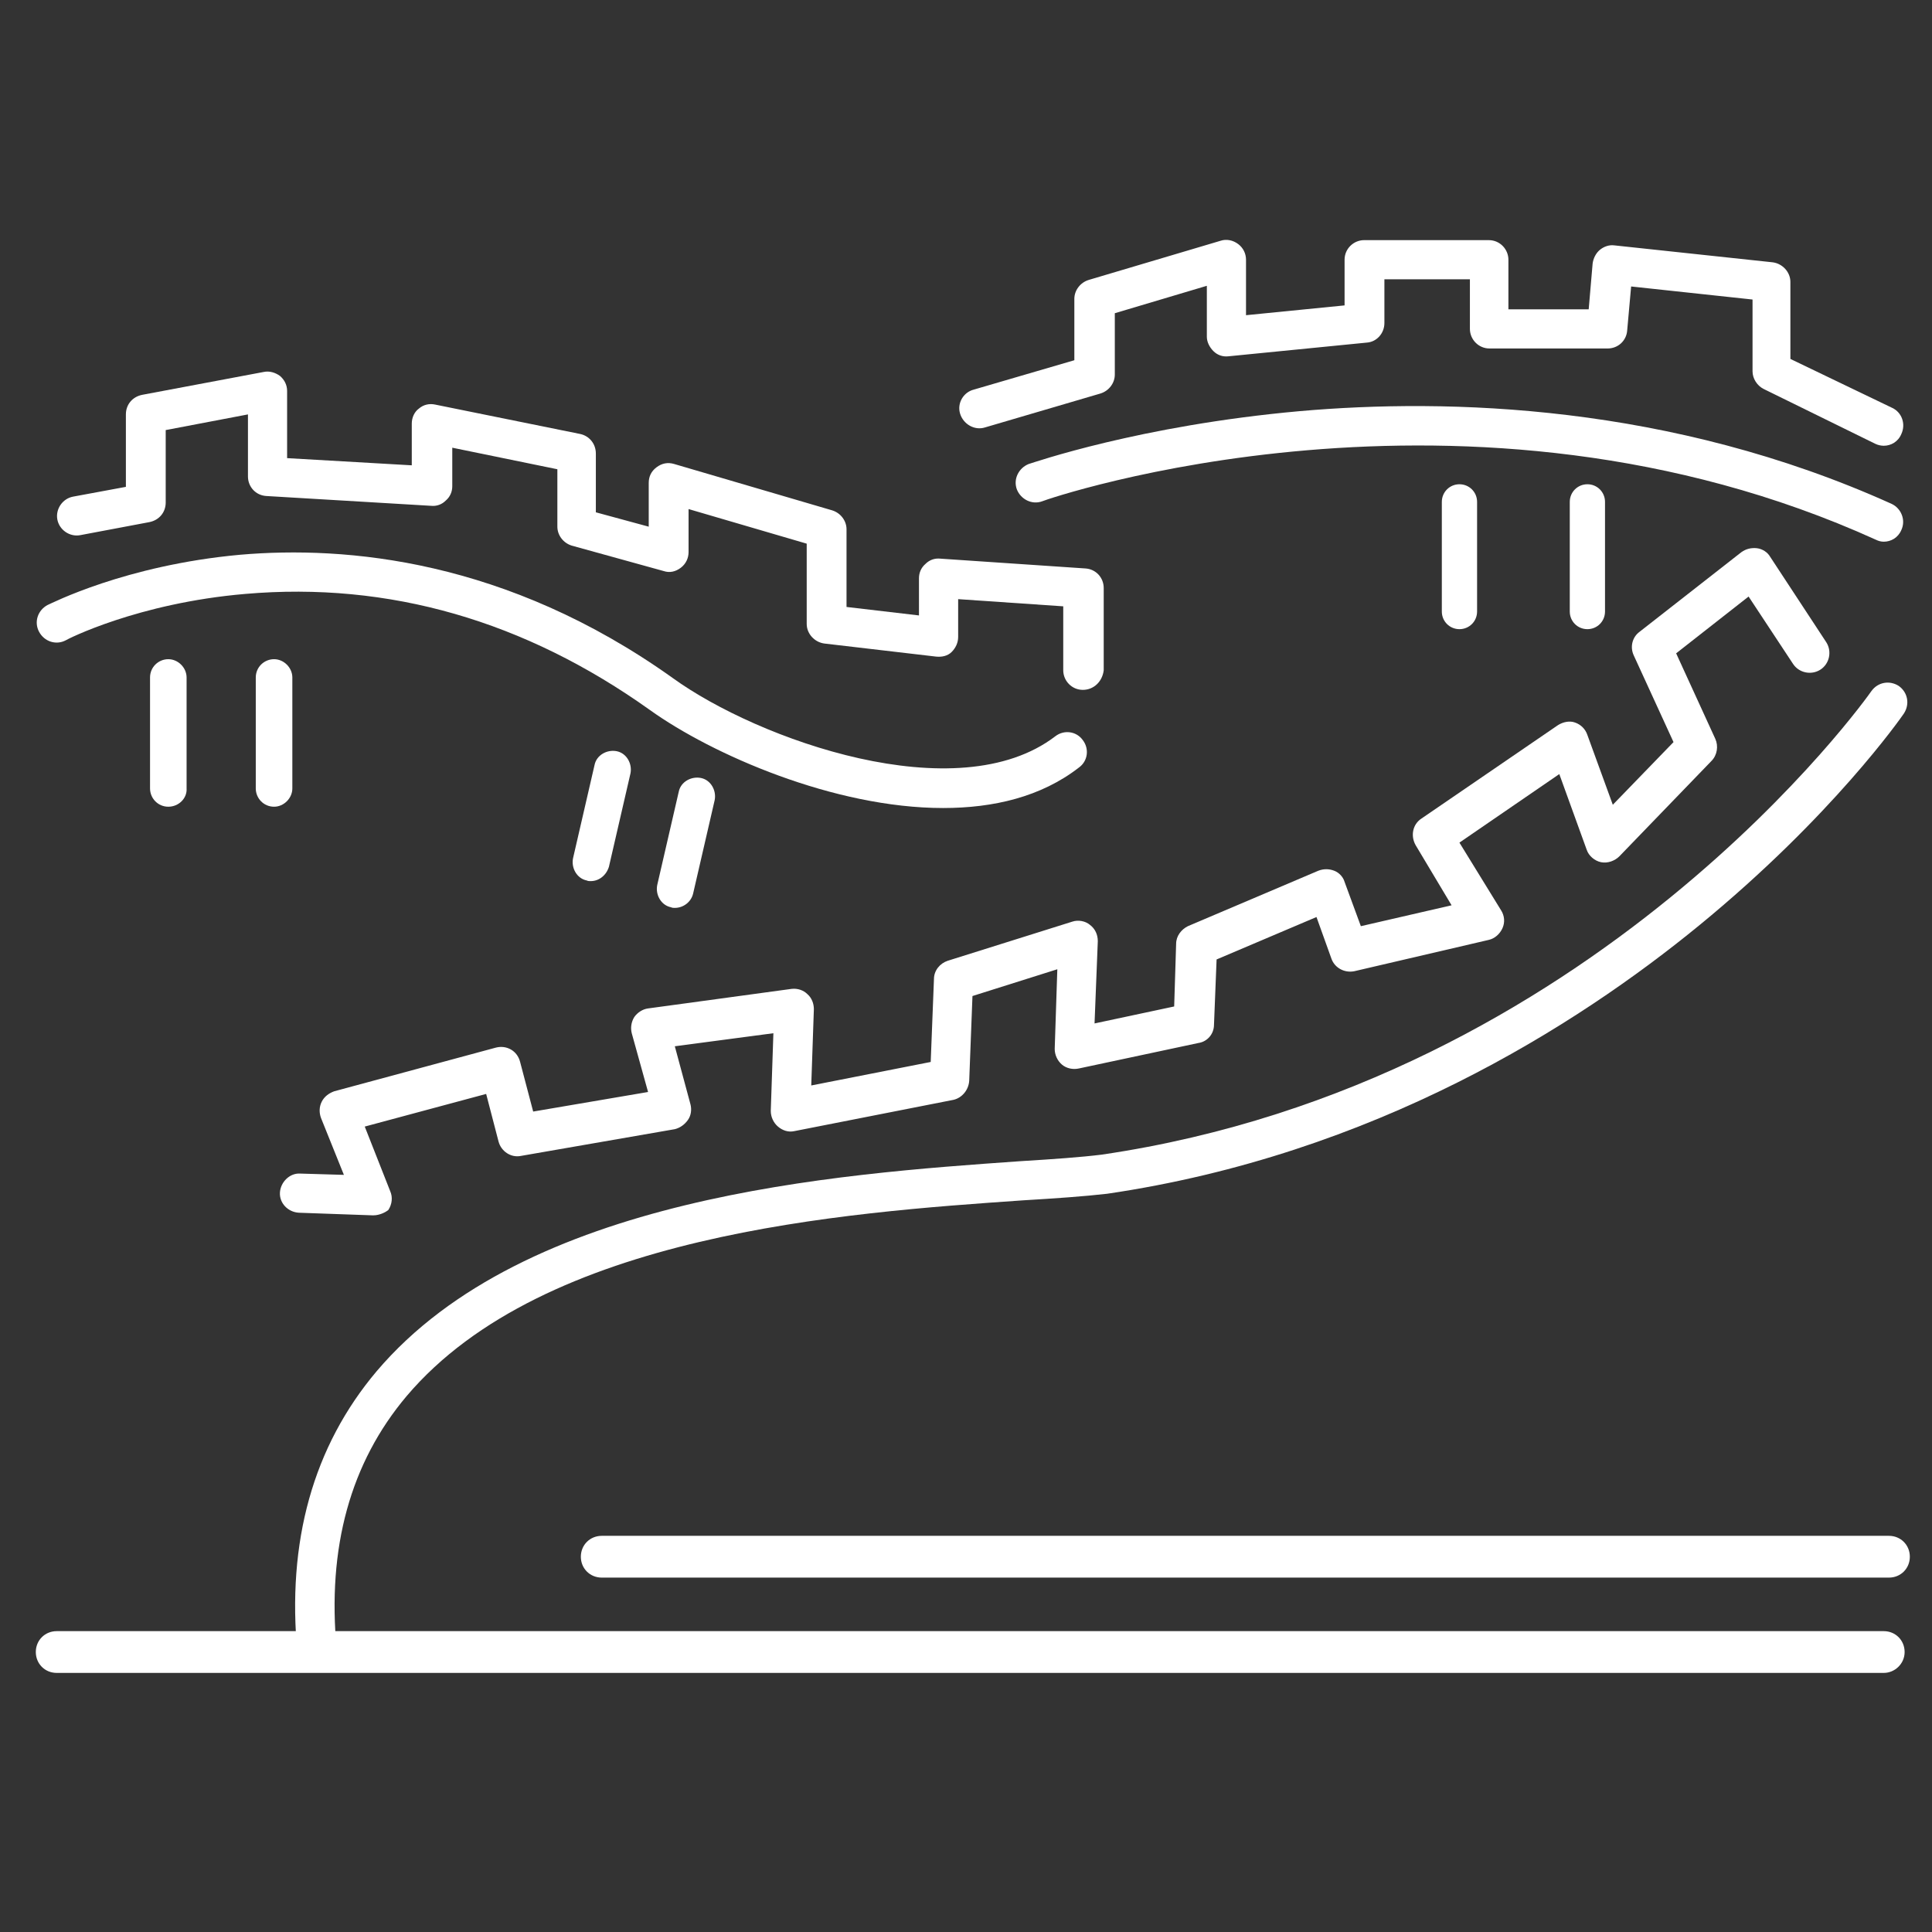 <?xml version="1.0" encoding="utf-8"?>
<!-- Generator: Adobe Illustrator 15.0.0, SVG Export Plug-In . SVG Version: 6.00 Build 0)  -->
<!DOCTYPE svg PUBLIC "-//W3C//DTD SVG 1.1//EN" "http://www.w3.org/Graphics/SVG/1.1/DTD/svg11.dtd">
<svg version="1.1" id="图层_1" xmlns="http://www.w3.org/2000/svg" xmlns:xlink="http://www.w3.org/1999/xlink" x="0px" y="0px"
	 width="200px" height="200px" viewBox="0 0 200 200" enable-background="new 0 0 200 200" xml:space="preserve">
<rect x="0" y="0" width="200" height="200" fill="#333333" stroke="none"/>
<path fill="#FFFFFF" d="M17.424,83.511c-1.082,0-1.892-0.879-1.892-1.892V70.131c0-1.081,0.878-1.892,1.892-1.892
	s1.892,0.878,1.892,1.892v11.487C19.384,82.632,18.505,83.511,17.424,83.511z M28.371,83.511c-1.081,0-1.893-0.879-1.893-1.892
	V70.131c0-1.081,0.879-1.892,1.893-1.892c1.013,0,1.892,0.878,1.892,1.892v11.487C30.263,82.632,29.384,83.511,28.371,83.511z
	 M112.093,71.415c-1.148,0-2.026-0.946-2.026-2.027v-6.622l-10.879-0.743v3.919c0,0.608-0.271,1.148-0.676,1.554
	c-0.405,0.406-1.013,0.54-1.622,0.473l-11.555-1.352c-1.014-0.135-1.825-1.013-1.825-2.027v-8.311l-12.23-3.582v4.46
	c0,0.607-0.27,1.216-0.811,1.622c-0.54,0.405-1.148,0.54-1.756,0.338l-9.528-2.636c-0.878-0.271-1.487-1.081-1.487-1.959v-5.947
	l-10.879-2.23v3.987c0,0.54-0.202,1.081-0.675,1.486c-0.406,0.406-0.946,0.608-1.554,0.541L27.56,51.346
	c-1.082-0.067-1.892-0.946-1.892-2.027V42.9l-8.514,1.621v7.5c0,1.014-0.676,1.825-1.689,2.028L8.302,55.4
	c-1.081,0.203-2.163-0.54-2.366-1.622c-0.202-1.081,0.541-2.162,1.622-2.365l5.474-1.014v-7.5c0-1.014,0.675-1.825,1.689-2.027
	l12.568-2.365c0.608-0.135,1.216,0.067,1.689,0.405c0.473,0.406,0.743,0.946,0.743,1.554v6.96l12.906,0.743v-4.325
	c0-0.608,0.271-1.216,0.744-1.554c0.473-0.406,1.081-0.541,1.689-0.406l15,3.041c0.946,0.203,1.622,1.013,1.622,2.027v6.082
	l5.474,1.487v-4.528c0-0.676,0.27-1.216,0.811-1.622c0.541-0.406,1.149-0.541,1.825-0.338l16.353,4.798
	c0.878,0.27,1.487,1.081,1.487,1.959v8.042l7.5,0.878V59.86c0-0.541,0.203-1.081,0.676-1.487c0.406-0.405,0.946-0.608,1.554-0.541
	l15.001,1.014c1.08,0.068,1.893,0.946,1.893,2.027v8.514C114.12,70.537,113.242,71.415,112.093,71.415L112.093,71.415z"/>
<path fill="#FFFFFF" d="M97.633,83.646c-11.285,0-23.921-5.542-30.34-10.136c-12.975-9.258-27.029-13.312-41.895-12.028
	c-11.149,0.946-18.515,4.73-18.583,4.798c-1.013,0.541-2.229,0.135-2.771-0.879c-0.541-1.013-0.135-2.229,0.878-2.77
	c0.338-0.135,8.042-4.122,19.934-5.203c10.946-0.946,27.569,0.473,44.8,12.771c8.784,6.352,29.461,13.785,39.597,6.014
	c0.878-0.676,2.162-0.541,2.838,0.405c0.677,0.879,0.541,2.163-0.405,2.839C107.768,82.497,102.835,83.646,97.633,83.646z
	 M195.005,56.076c-0.271,0-0.541-0.067-0.812-0.202c-42.3-19.19-85.885-4.19-86.29-3.986c-1.081,0.405-2.23-0.204-2.635-1.217
	c-0.406-1.081,0.202-2.23,1.216-2.635c0.474-0.135,11.487-3.987,28.042-5.473c15.339-1.352,38.382-0.744,61.289,9.595
	c1.014,0.473,1.486,1.689,1.014,2.704C196.49,55.671,195.747,56.076,195.005,56.076z"/>
<path fill="#FFFFFF" d="M195.005,46.144c-0.271,0-0.608-0.068-0.879-0.204l-11.555-5.675c-0.677-0.338-1.149-1.082-1.149-1.825
	v-7.433l-12.568-1.351l-0.406,4.527c-0.066,1.081-0.945,1.892-2.026,1.892h-12.23c-1.148,0-2.028-0.946-2.028-2.027v-5.136h-8.851
	v4.527c0,1.081-0.812,1.96-1.823,2.027l-14.326,1.419c-0.608,0.068-1.149-0.135-1.555-0.541c-0.404-0.406-0.677-0.946-0.677-1.487
	v-5.271l-9.527,2.838v6.352c0,0.879-0.607,1.689-1.487,1.96l-11.959,3.514c-1.08,0.338-2.23-0.338-2.568-1.419
	c-0.337-1.082,0.338-2.23,1.419-2.5l10.406-3.04v-6.352c0-0.879,0.608-1.689,1.486-1.96l13.648-4.054
	c0.609-0.203,1.286-0.067,1.825,0.338c0.541,0.405,0.812,1.014,0.812,1.622v5.744l10.203-1.014v-4.729
	c0-1.149,0.946-2.027,2.026-2.027h12.906c1.15,0,2.028,0.946,2.028,2.027v5.135h8.311l0.406-4.729
	c0.067-0.541,0.338-1.082,0.742-1.42c0.405-0.338,0.946-0.54,1.487-0.473l16.421,1.757c1.013,0.135,1.824,1.013,1.824,2.027v7.974
	l10.541,5.067c1.014,0.473,1.419,1.689,0.946,2.703C196.49,45.738,195.747,46.144,195.005,46.144z M38.642,125.812h-0.068
	l-7.636-0.271c-1.148-0.066-2.027-1.013-1.959-2.095c0.067-1.08,1.013-2.026,2.094-1.958l4.527,0.134l-2.365-5.878
	c-0.203-0.541-0.203-1.149,0.067-1.69c0.271-0.54,0.743-0.878,1.284-1.081l16.757-4.527c0.541-0.136,1.082-0.067,1.554,0.203
	c0.473,0.271,0.812,0.743,0.946,1.284l1.352,5.135l11.893-2.026l-1.689-6.082c-0.135-0.541-0.068-1.148,0.27-1.688
	c0.338-0.473,0.879-0.812,1.419-0.879l14.866-2.026c0.608-0.068,1.217,0.134,1.622,0.539c0.474,0.406,0.676,1.014,0.676,1.555
	l-0.271,7.906l12.366-2.433l0.337-8.582c0-0.878,0.608-1.622,1.419-1.892l12.906-4.054c0.607-0.203,1.352-0.067,1.825,0.337
	c0.54,0.406,0.811,1.014,0.811,1.689l-0.337,8.514l8.243-1.757l0.202-6.487c0-0.811,0.541-1.487,1.217-1.825l13.514-5.744
	c0.541-0.203,1.082-0.203,1.623,0c0.539,0.203,0.945,0.676,1.08,1.149l1.689,4.595l9.392-2.162l-3.716-6.216
	c-0.541-0.946-0.337-2.162,0.608-2.771l14.122-9.663c0.541-0.338,1.218-0.473,1.757-0.271c0.607,0.203,1.081,0.675,1.285,1.284
	l2.634,7.23l6.284-6.487l-4.121-8.987c-0.404-0.878-0.136-1.892,0.608-2.433l10.541-8.243c0.473-0.338,1.014-0.474,1.621-0.406
	c0.541,0.067,1.082,0.406,1.352,0.879l5.812,8.851c0.608,0.947,0.338,2.23-0.607,2.839c-0.946,0.607-2.23,0.337-2.84-0.608
	l-4.594-6.96l-7.499,5.879l4.053,8.852c0.338,0.743,0.204,1.689-0.405,2.297l-9.527,9.866c-0.473,0.473-1.217,0.744-1.892,0.608
	c-0.678-0.135-1.285-0.676-1.487-1.284l-2.838-7.839l-10.339,7.095l4.324,7.027c0.339,0.541,0.407,1.217,0.135,1.825
	c-0.269,0.608-0.81,1.082-1.419,1.217l-13.92,3.243c-1.013,0.203-2.026-0.338-2.365-1.284l-1.553-4.325l-10.34,4.392l-0.269,6.758
	c0,0.945-0.677,1.756-1.623,1.892l-12.365,2.636c-0.609,0.134-1.283,0-1.756-0.405c-0.474-0.406-0.745-1.014-0.745-1.622
	l0.271-8.244l-8.785,2.771l-0.337,8.785c-0.067,0.945-0.744,1.756-1.622,1.96l-16.488,3.242c-0.608,0.137-1.216-0.067-1.689-0.473
	c-0.473-0.405-0.743-1.014-0.743-1.623l0.271-8.04l-10.204,1.351l1.622,6.016c0.135,0.54,0.067,1.147-0.271,1.62
	c-0.338,0.473-0.811,0.812-1.352,0.946l-15.947,2.771c-1.014,0.203-2.027-0.473-2.298-1.485l-1.284-4.934l-12.568,3.379l2.635,6.689
	c0.271,0.607,0.203,1.352-0.203,1.96C39.926,125.474,39.318,125.812,38.642,125.812L38.642,125.812z"/>
<path fill="#FFFFFF" d="M32.831,173.112c-1.013,0-1.959-0.812-2.027-1.825c-1.148-11.69,1.622-21.556,8.177-29.326
	c15.406-18.177,47.503-20.407,66.693-21.759c3.313-0.202,6.217-0.406,8.38-0.675c51.084-7.501,79.397-47.571,79.667-47.977
	c0.677-0.946,1.893-1.148,2.839-0.541c0.946,0.676,1.148,1.892,0.54,2.838c-0.27,0.405-7.433,10.676-21.217,21.961
	c-12.705,10.407-33.652,23.719-61.288,27.771c-2.365,0.271-5.271,0.475-8.65,0.677c-18.514,1.283-49.598,3.446-63.855,20.271
	c-5.812,6.893-8.244,15.678-7.23,26.285c0.135,1.149-0.744,2.095-1.824,2.23C32.966,173.112,32.898,173.112,32.831,173.112
	L32.831,173.112z M69.86,93.984c-0.135,0-0.27,0-0.405-0.067c-1.014-0.203-1.622-1.285-1.419-2.298l2.229-9.663
	c0.203-1.014,1.284-1.622,2.298-1.419c1.013,0.203,1.622,1.284,1.419,2.297l-2.23,9.664C71.549,93.376,70.739,93.984,69.86,93.984z
	 M61.144,91.213c-0.135,0-0.27,0-0.405-0.067c-1.014-0.203-1.622-1.284-1.419-2.298l2.229-9.663
	c0.203-1.013,1.284-1.622,2.298-1.419c1.013,0.203,1.622,1.284,1.419,2.297l-2.23,9.663C62.766,90.606,62.022,91.213,61.144,91.213z
	 M151.082,65.131c-1.013,0-1.824-0.811-1.824-1.824V51.954c0-1.013,0.812-1.824,1.824-1.824c1.014,0,1.825,0.811,1.825,1.824v11.353
	C152.907,64.32,152.096,65.131,151.082,65.131z M164.327,65.131c-1.015,0-1.824-0.811-1.824-1.824V51.954
	c0-1.013,0.81-1.824,1.824-1.824c1.014,0,1.823,0.811,1.823,1.824v11.353C166.15,64.32,165.341,65.131,164.327,65.131z"/>
<path fill="#FFFFFF" d="M195.005,173.179H5.87c-1.217,0-2.163-0.946-2.163-2.162c0-1.217,0.946-2.162,2.163-2.162h189.135
	c1.215,0,2.161,0.945,2.161,2.162C197.166,172.232,196.152,173.179,195.005,173.179z M195.545,163.313H62.292
	c-1.216,0-2.163-0.945-2.163-2.161c0-1.218,0.946-2.163,2.163-2.163h133.252c1.216,0,2.162,0.945,2.162,2.163
	C197.707,162.367,196.761,163.313,195.545,163.313L195.545,163.313z"/>
</svg>
